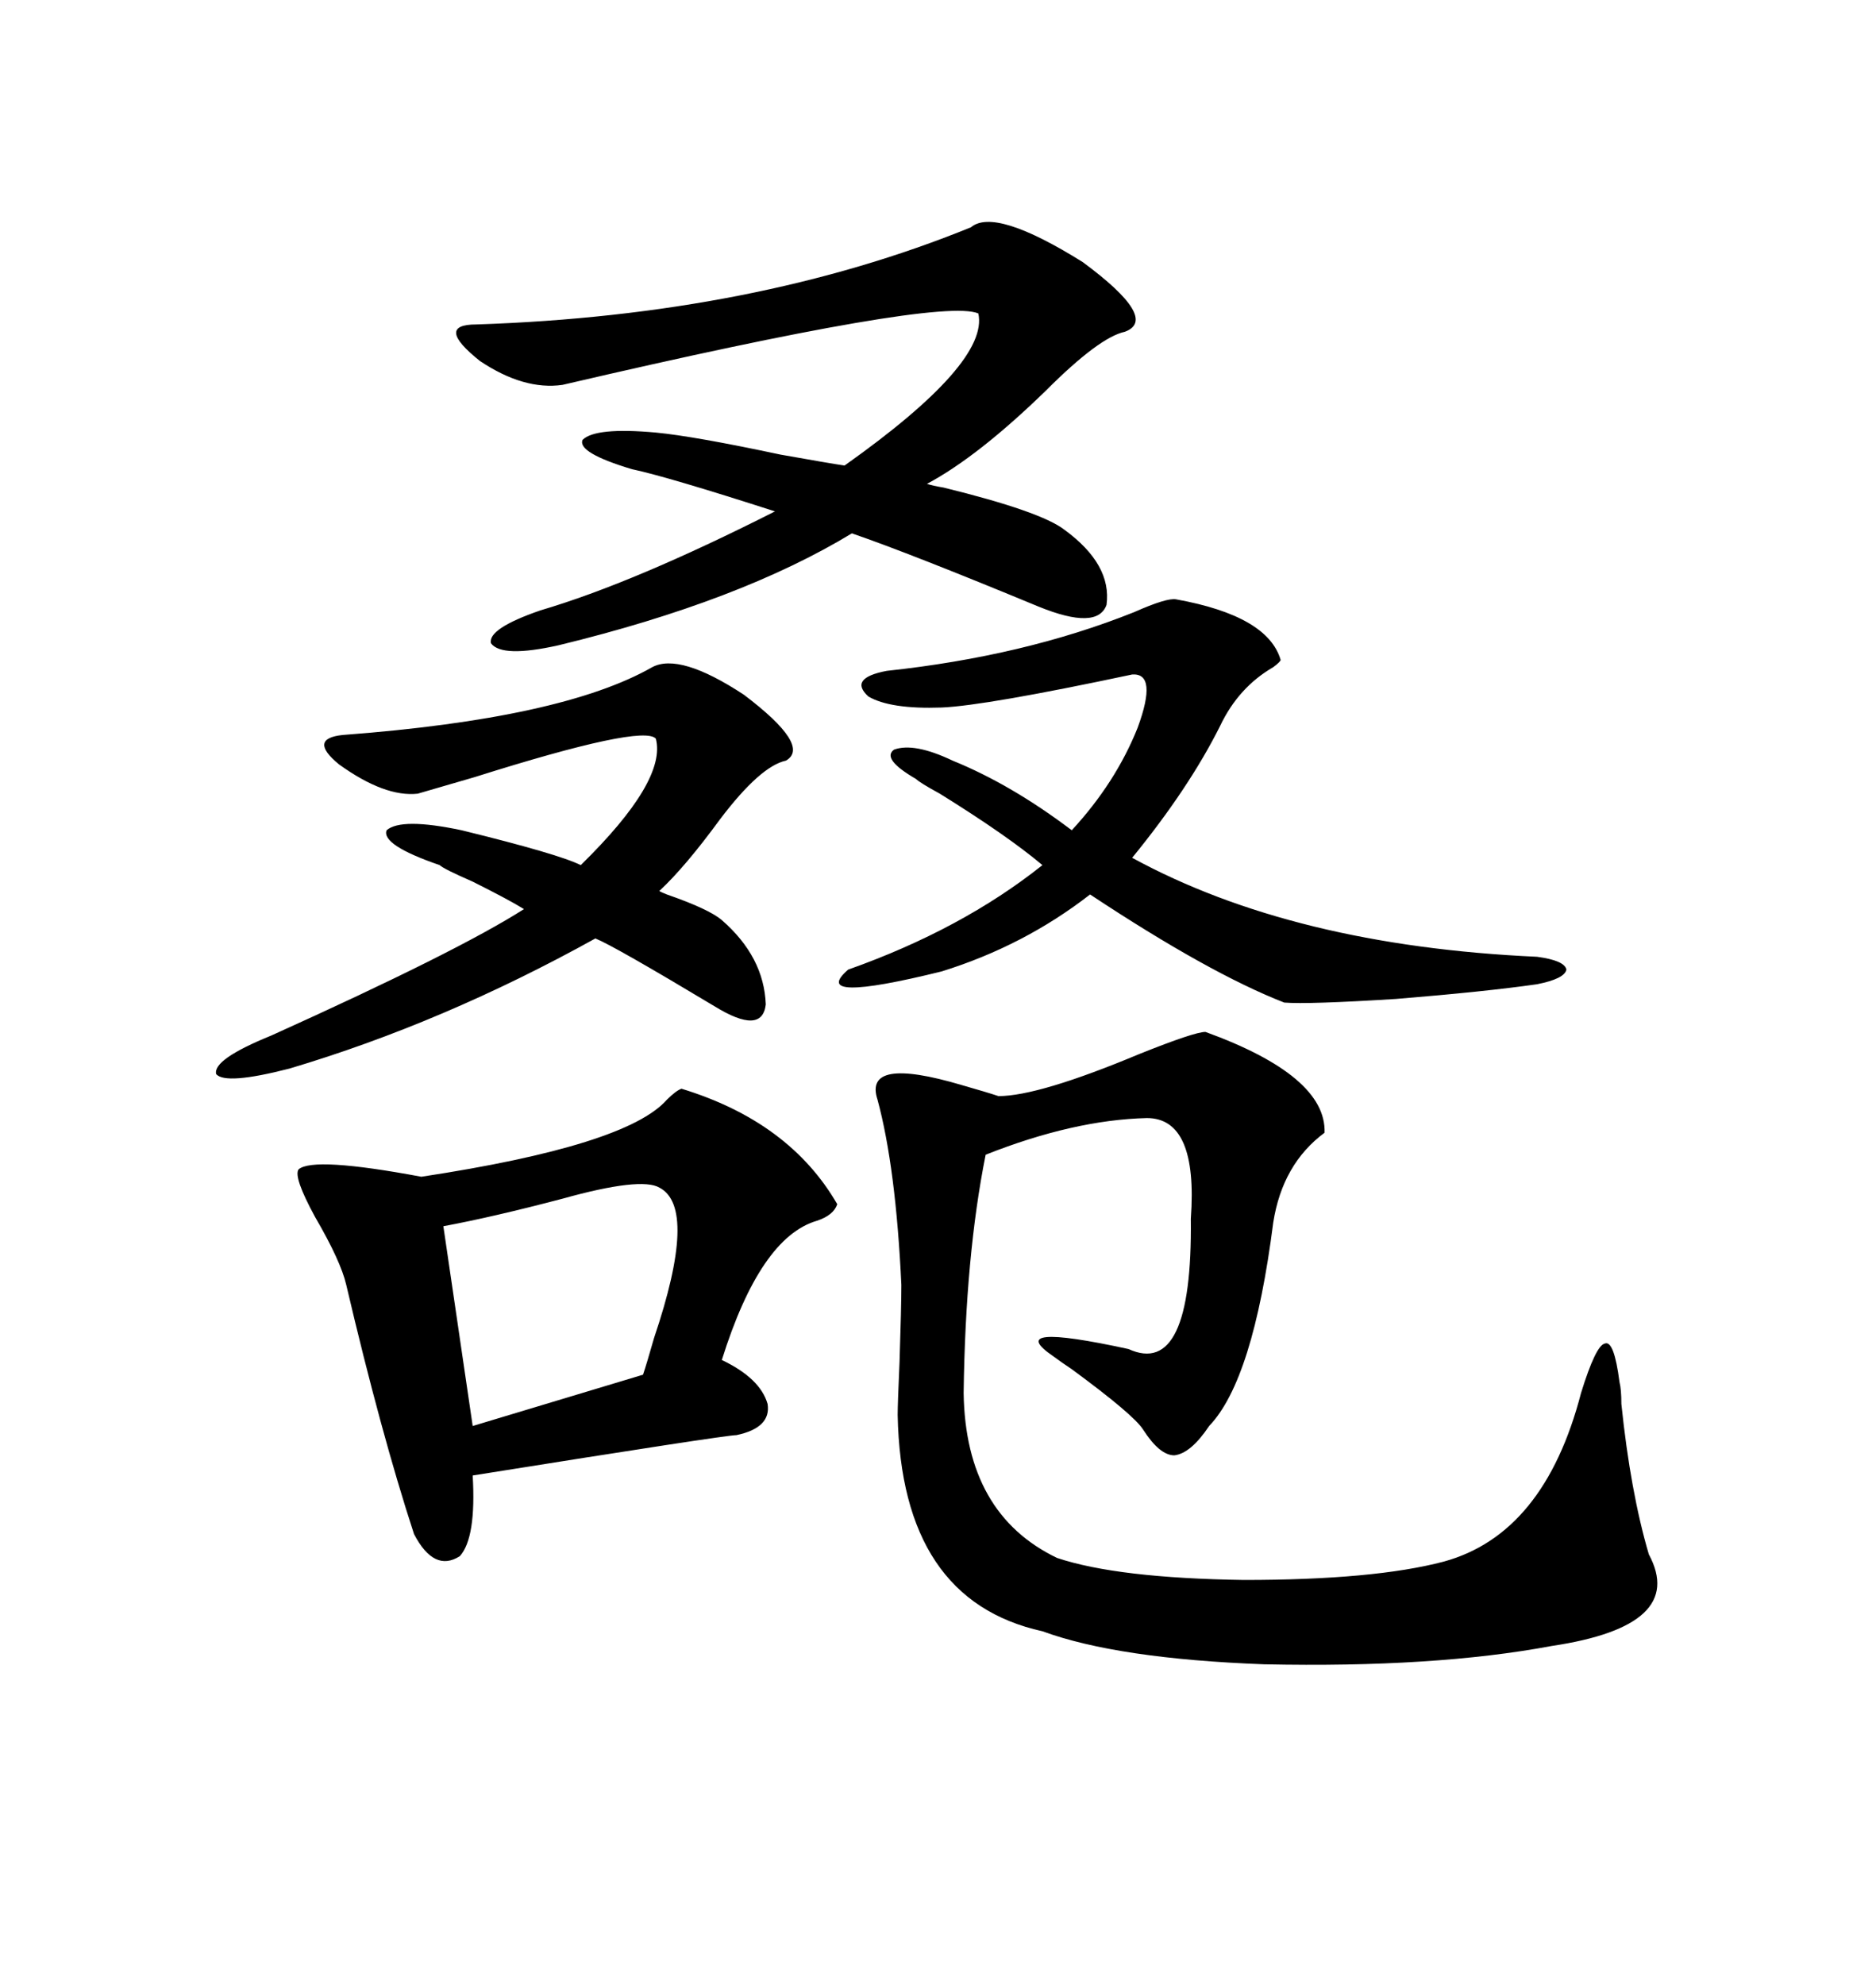 <svg xmlns="http://www.w3.org/2000/svg" xmlns:xlink="http://www.w3.org/1999/xlink" width="300" height="317.285"><path d="M192.77 164.94L192.77 164.94Q212.11 171.97 211.82 181.05L211.82 181.05Q205.08 186.04 203.61 195.41L203.61 195.41Q200.39 220.61 193.36 227.93L193.36 227.93Q190.43 232.32 187.79 232.62L187.79 232.62Q185.45 232.62 182.81 228.52L182.81 228.52Q181.35 226.17 171.39 218.85L171.39 218.85Q169.63 217.68 168.46 216.80L168.46 216.80Q160.25 211.23 180.47 215.63L180.47 215.63Q190.72 220.31 190.43 194.82L190.43 194.82Q191.60 178.71 183.40 178.71L183.40 178.71Q171.68 179.00 157.62 184.57L157.62 184.57Q154.39 200.68 154.10 222.66L154.10 222.66Q154.39 241.99 169.04 249.02L169.04 249.02Q178.71 252.25 198.93 252.54L198.93 252.54Q219.73 252.54 230.86 249.61L230.86 249.61Q246.97 245.21 252.83 222.66L252.83 222.66Q255.18 215.04 256.64 214.75L256.64 214.75Q258.11 214.16 258.98 220.90L258.98 220.90Q259.28 222.07 259.28 224.41L259.28 224.41Q260.74 238.48 263.67 248.44L263.67 248.44Q269.82 259.86 248.14 263.09L248.14 263.09Q229.39 266.60 202.15 266.02L202.15 266.02Q178.71 265.14 166.70 260.74L166.70 260.74Q144.14 255.76 143.55 226.17L143.55 226.17Q143.55 224.41 143.85 217.68L143.85 217.68Q144.14 208.89 144.14 205.37L144.14 205.37Q143.26 186.62 140.33 175.78L140.33 175.78Q137.99 168.75 153.81 173.44L153.81 173.44Q157.91 174.61 159.67 175.20L159.67 175.20Q166.11 175.20 182.23 168.46L182.23 168.46Q191.02 164.94 192.77 164.94ZM108.98 174.02L108.98 174.02Q126.27 179.30 133.89 192.48L133.89 192.48Q133.30 194.24 130.66 195.12L130.66 195.12Q121.58 197.75 115.43 217.38L115.43 217.38Q121.58 220.31 122.75 224.41L122.75 224.41Q123.34 228.22 117.77 229.39L117.77 229.39Q116.02 229.39 75.59 235.84L75.59 235.84Q76.17 245.80 73.54 248.73L73.54 248.73Q69.43 251.37 66.21 245.21L66.21 245.21Q60.94 229.10 55.37 205.37L55.37 205.37Q54.49 201.56 50.39 194.53L50.39 194.53Q46.88 188.09 47.75 186.91L47.75 186.91Q50.10 184.86 67.38 188.09L67.38 188.09Q100.20 183.11 106.64 175.78L106.64 175.78Q108.11 174.32 108.98 174.02ZM155.27 36.33L155.27 36.33Q159.08 33.11 173.14 41.89L173.14 41.89Q185.45 50.98 179.88 53.03L179.88 53.03Q175.78 53.91 167.29 62.40L167.29 62.40Q156.45 72.95 148.24 77.34L148.24 77.34Q149.12 77.64 150.88 77.93L150.88 77.93Q166.41 81.74 170.21 84.67L170.21 84.67Q177.83 90.23 176.95 96.68L176.95 96.68Q175.49 100.78 166.11 96.97L166.11 96.97Q145.61 88.48 136.23 85.25L136.23 85.25Q118.36 96.09 89.36 103.13L89.36 103.13Q80.27 105.18 78.52 102.83L78.52 102.83Q77.93 100.49 86.43 97.56L86.43 97.56Q101.37 93.16 123.93 81.74L123.93 81.74Q106.64 76.17 101.07 75L101.07 75Q92.29 72.36 93.16 70.31L93.16 70.31Q95.21 68.26 104.88 69.14L104.88 69.14Q111.04 69.73 124.80 72.66L124.80 72.66Q133.01 74.12 135.06 74.41L135.06 74.41Q158.20 58.01 156.45 50.10L156.45 50.10Q150.29 47.46 89.94 61.52L89.94 61.52Q83.79 62.40 76.76 57.71L76.76 57.71Q69.43 51.86 76.17 51.86L76.17 51.86Q120.70 50.39 155.27 36.33ZM188.09 95.80L188.09 95.80Q202.73 98.44 204.79 105.47L204.79 105.47Q204.79 105.76 203.61 106.64L203.61 106.64Q198.05 109.86 195.12 116.02L195.12 116.02Q190.14 125.98 181.05 137.11L181.05 137.11Q206.84 151.17 245.80 152.93L245.80 152.93Q250.20 153.52 250.49 154.98L250.49 154.98Q250.20 156.45 245.80 157.32L245.80 157.32Q237.60 158.50 223.24 159.67L223.24 159.67Q209.18 160.55 205.37 160.25L205.37 160.25Q193.36 155.57 174.32 142.97L174.32 142.97Q163.77 151.17 150.59 155.27L150.59 155.27Q129.20 160.55 135.64 154.98L135.64 154.98Q153.81 148.54 166.70 138.28L166.70 138.28Q161.13 133.59 150.29 126.86L150.29 126.86Q147.07 125.10 146.48 124.51L146.48 124.51Q140.92 121.29 142.97 119.82L142.97 119.82Q146.19 118.65 152.34 121.58L152.34 121.58Q161.72 125.39 171.39 132.71L171.39 132.71Q178.42 125.10 181.93 116.31L181.93 116.31Q185.16 107.52 181.05 107.81L181.05 107.81Q157.62 112.79 150.59 113.09L150.59 113.09Q142.38 113.38 138.87 111.33L138.87 111.33Q135.64 108.40 141.80 107.23L141.80 107.23Q163.77 104.88 181.35 97.85L181.35 97.85Q186.62 95.51 188.09 95.80ZM104.30 106.64L104.30 106.64Q108.69 104.30 118.95 111.04L118.95 111.04Q129.79 119.24 125.68 121.58L125.68 121.58Q121.58 122.46 115.14 130.96L115.14 130.96Q109.57 138.57 105.47 142.38L105.47 142.38Q105.18 142.38 106.64 142.97L106.64 142.97Q113.38 145.31 115.43 147.07L115.43 147.07Q122.17 152.93 122.46 160.55L122.46 160.55Q121.88 165.53 114.26 160.84L114.26 160.84Q98.14 151.17 95.21 150L95.21 150Q70.90 163.48 46.29 170.80L46.29 170.80Q36.04 173.44 34.57 171.68L34.57 171.68Q33.98 169.34 43.36 165.53L43.36 165.53Q73.24 152.05 83.79 145.31L83.79 145.31Q81.45 143.85 75.59 140.92L75.59 140.92Q70.90 138.87 70.31 138.28L70.31 138.28Q60.94 135.06 61.82 132.71L61.82 132.71Q64.16 130.66 73.83 132.71L73.83 132.71Q89.36 136.52 92.87 138.28L92.87 138.28Q106.64 124.80 104.88 118.07L104.88 118.07Q102.83 115.72 75.88 124.22L75.88 124.22Q68.85 126.27 66.80 126.86L66.80 126.86Q61.52 127.44 54.20 122.17L54.20 122.17Q49.22 118.07 54.79 117.48L54.79 117.48Q89.94 114.84 104.30 106.64ZM105.47 189.84L105.47 189.84Q102.54 188.09 89.94 191.60L89.94 191.60Q78.81 194.53 70.90 196.00L70.90 196.00L75.59 227.93L102.83 219.73Q103.42 217.97 104.59 213.87L104.59 213.87Q111.62 193.07 105.47 189.84Z"/></svg>